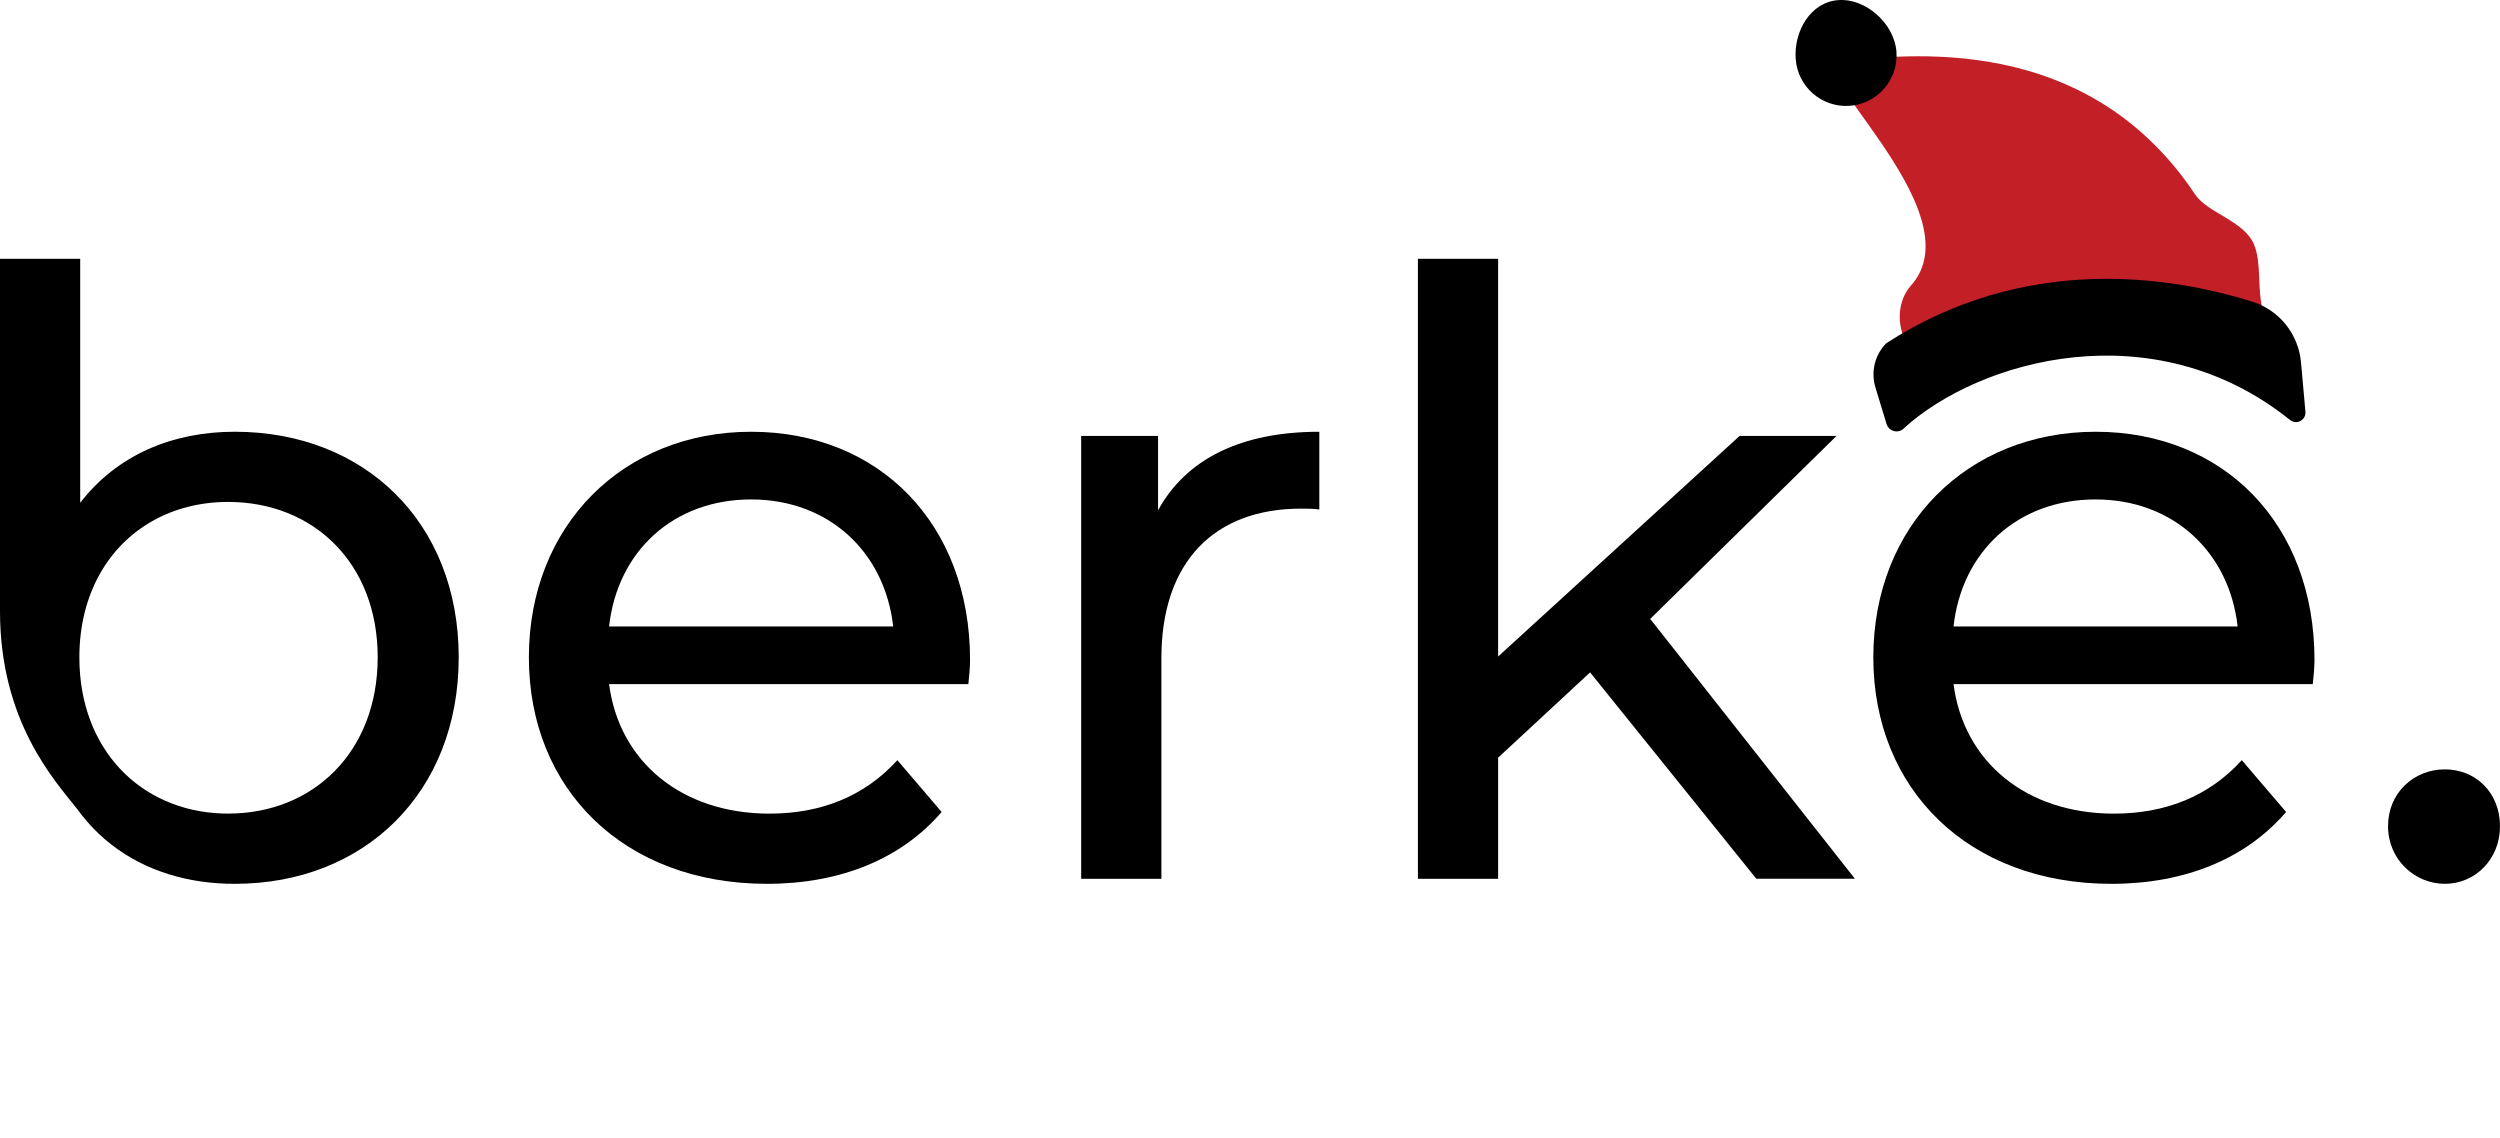 <svg viewBox="0 0 1196.39 544.36" xmlns="http://www.w3.org/2000/svg" id="Warstwa_2"><g id="Warstwa_1-2"><path style="fill:#000; stroke-width:0px;" d="M463.43,327.39h-171.94c4.8,37.19,34.79,61.98,76.77,61.98,24.79,0,45.58-8.4,61.18-25.59l21.19,24.79c-19.19,22.39-48.38,34.39-83.57,34.39-68.38,0-113.96-45.19-113.96-108.37s45.18-107.97,106.36-107.97,104.76,43.99,104.76,109.17c0,3.2-.4,8-.8,11.6ZM291.49,299.79h135.95c-4-35.59-30.79-60.78-67.98-60.78s-63.98,24.79-67.98,60.78Z"></path><path style="fill:#000; stroke-width:0px;" d="M631.37,206.62v37.19c-3.2-.4-6-.4-8.8-.4-41.18,0-66.78,25.19-66.78,71.58v105.57h-38.39v-211.94h36.79v35.59c13.59-24.79,39.99-37.59,77.17-37.59Z"></path><path style="fill:#000; stroke-width:0px;" d="M760.93,321.79l-43.99,40.79v57.98h-38.39V123.84h38.39v190.34l115.56-105.57h46.39l-89.17,87.57,97.97,124.36h-47.18l-79.57-98.77Z"></path><path style="fill:#000; stroke-width:0px;" d="M1106.82,327.39h-171.94c4.8,37.19,34.79,61.98,76.77,61.98,24.79,0,45.58-8.4,61.18-25.59l21.19,24.79c-19.19,22.39-48.38,34.39-83.57,34.39-68.38,0-113.96-45.19-113.96-108.37s45.18-107.97,106.36-107.97,104.76,43.99,104.76,109.17c0,3.2-.4,8-.8,11.6ZM934.88,299.79h135.95c-4-35.59-30.79-60.78-67.98-60.78s-63.98,24.79-67.98,60.78Z"></path><path style="fill:#000; stroke-width:0px;" d="M1142.81,395.37c0-15.99,12.4-27.19,27.19-27.19s26.39,11.2,26.39,27.19-12,27.59-26.39,27.59-27.19-11.6-27.19-27.59Z"></path><path style="fill:#000; stroke-width:0px;" d="M112.36,206.61c-30,0-56.39,11.21-73.98,34v-116.77H0v168.64c0,52.65,25.99,80.85,36.79,94.49l.02.02c12.62,17.59,30.61,28.74,51.64,33.43,5.2,1.16,10.58,1.94,16.12,2.28,2.57.18,5.16.26,7.79.26,61.98,0,107.16-43.6,107.16-108.37s-45.18-107.98-107.16-107.98ZM109.16,389.36c-.98,0-1.96-.02-2.93-.06-38.95-1.39-68.25-30.61-68.25-74.7,0-15.29,3.53-28.72,9.74-39.83,12.17-21.77,34.71-34.57,61.45-34.57,40.78,0,71.58,29.21,71.58,74.39s-30.79,74.76-71.58,74.76Z"></path><path style="fill:#c31f26; stroke-width:0px;" d="M921.61,177.98c30.28-32.6,98.68-66.68,157-2.2,2.66,2.6,6.6.17,6.25-3.84l-2.07-23.7c-2.61-10.45-.51-22.17-3.99-30.95-4.61-11.62-22.33-15.26-28.28-24.2-56.12-84.27-151.71-63.5-167.19-64.77-30.09-2.48,64.36,72.25,30.87,108.67-4.65,5.47-6.23,13.65-4.21,21.16l4.69,17.47c.94,3.51,4.66,4.79,6.92,2.35Z"></path><path style="fill:#000; stroke-width:0px;" d="M910.93,205.13c36.08-33.01,119.56-56.62,184.94-4.18,3.1,2.57,7.77.09,7.41-3.92l-2.13-23.69c-1.22-13.54-10.47-25-23.45-29.03-39.63-12.31-108.57-22.92-174.97,19.91-5.55,5.54-7.51,13.74-5.22,21.24l5.31,17.43c1.07,3.5,5.42,4.73,8.12,2.26Z"></path><path style="fill:#000; stroke-width:0px;" d="M907.56,24.82c.95,13.31-9.08,24.87-22.4,25.82-13.31.95-24.87-9.08-25.82-22.4S866.46,1,879.78.05s26.84,11.45,27.78,24.77Z"></path><rect style="fill:none; stroke-width:0px;" height="124.35" width="175.3" y="420.01" x="716.94"></rect></g></svg>